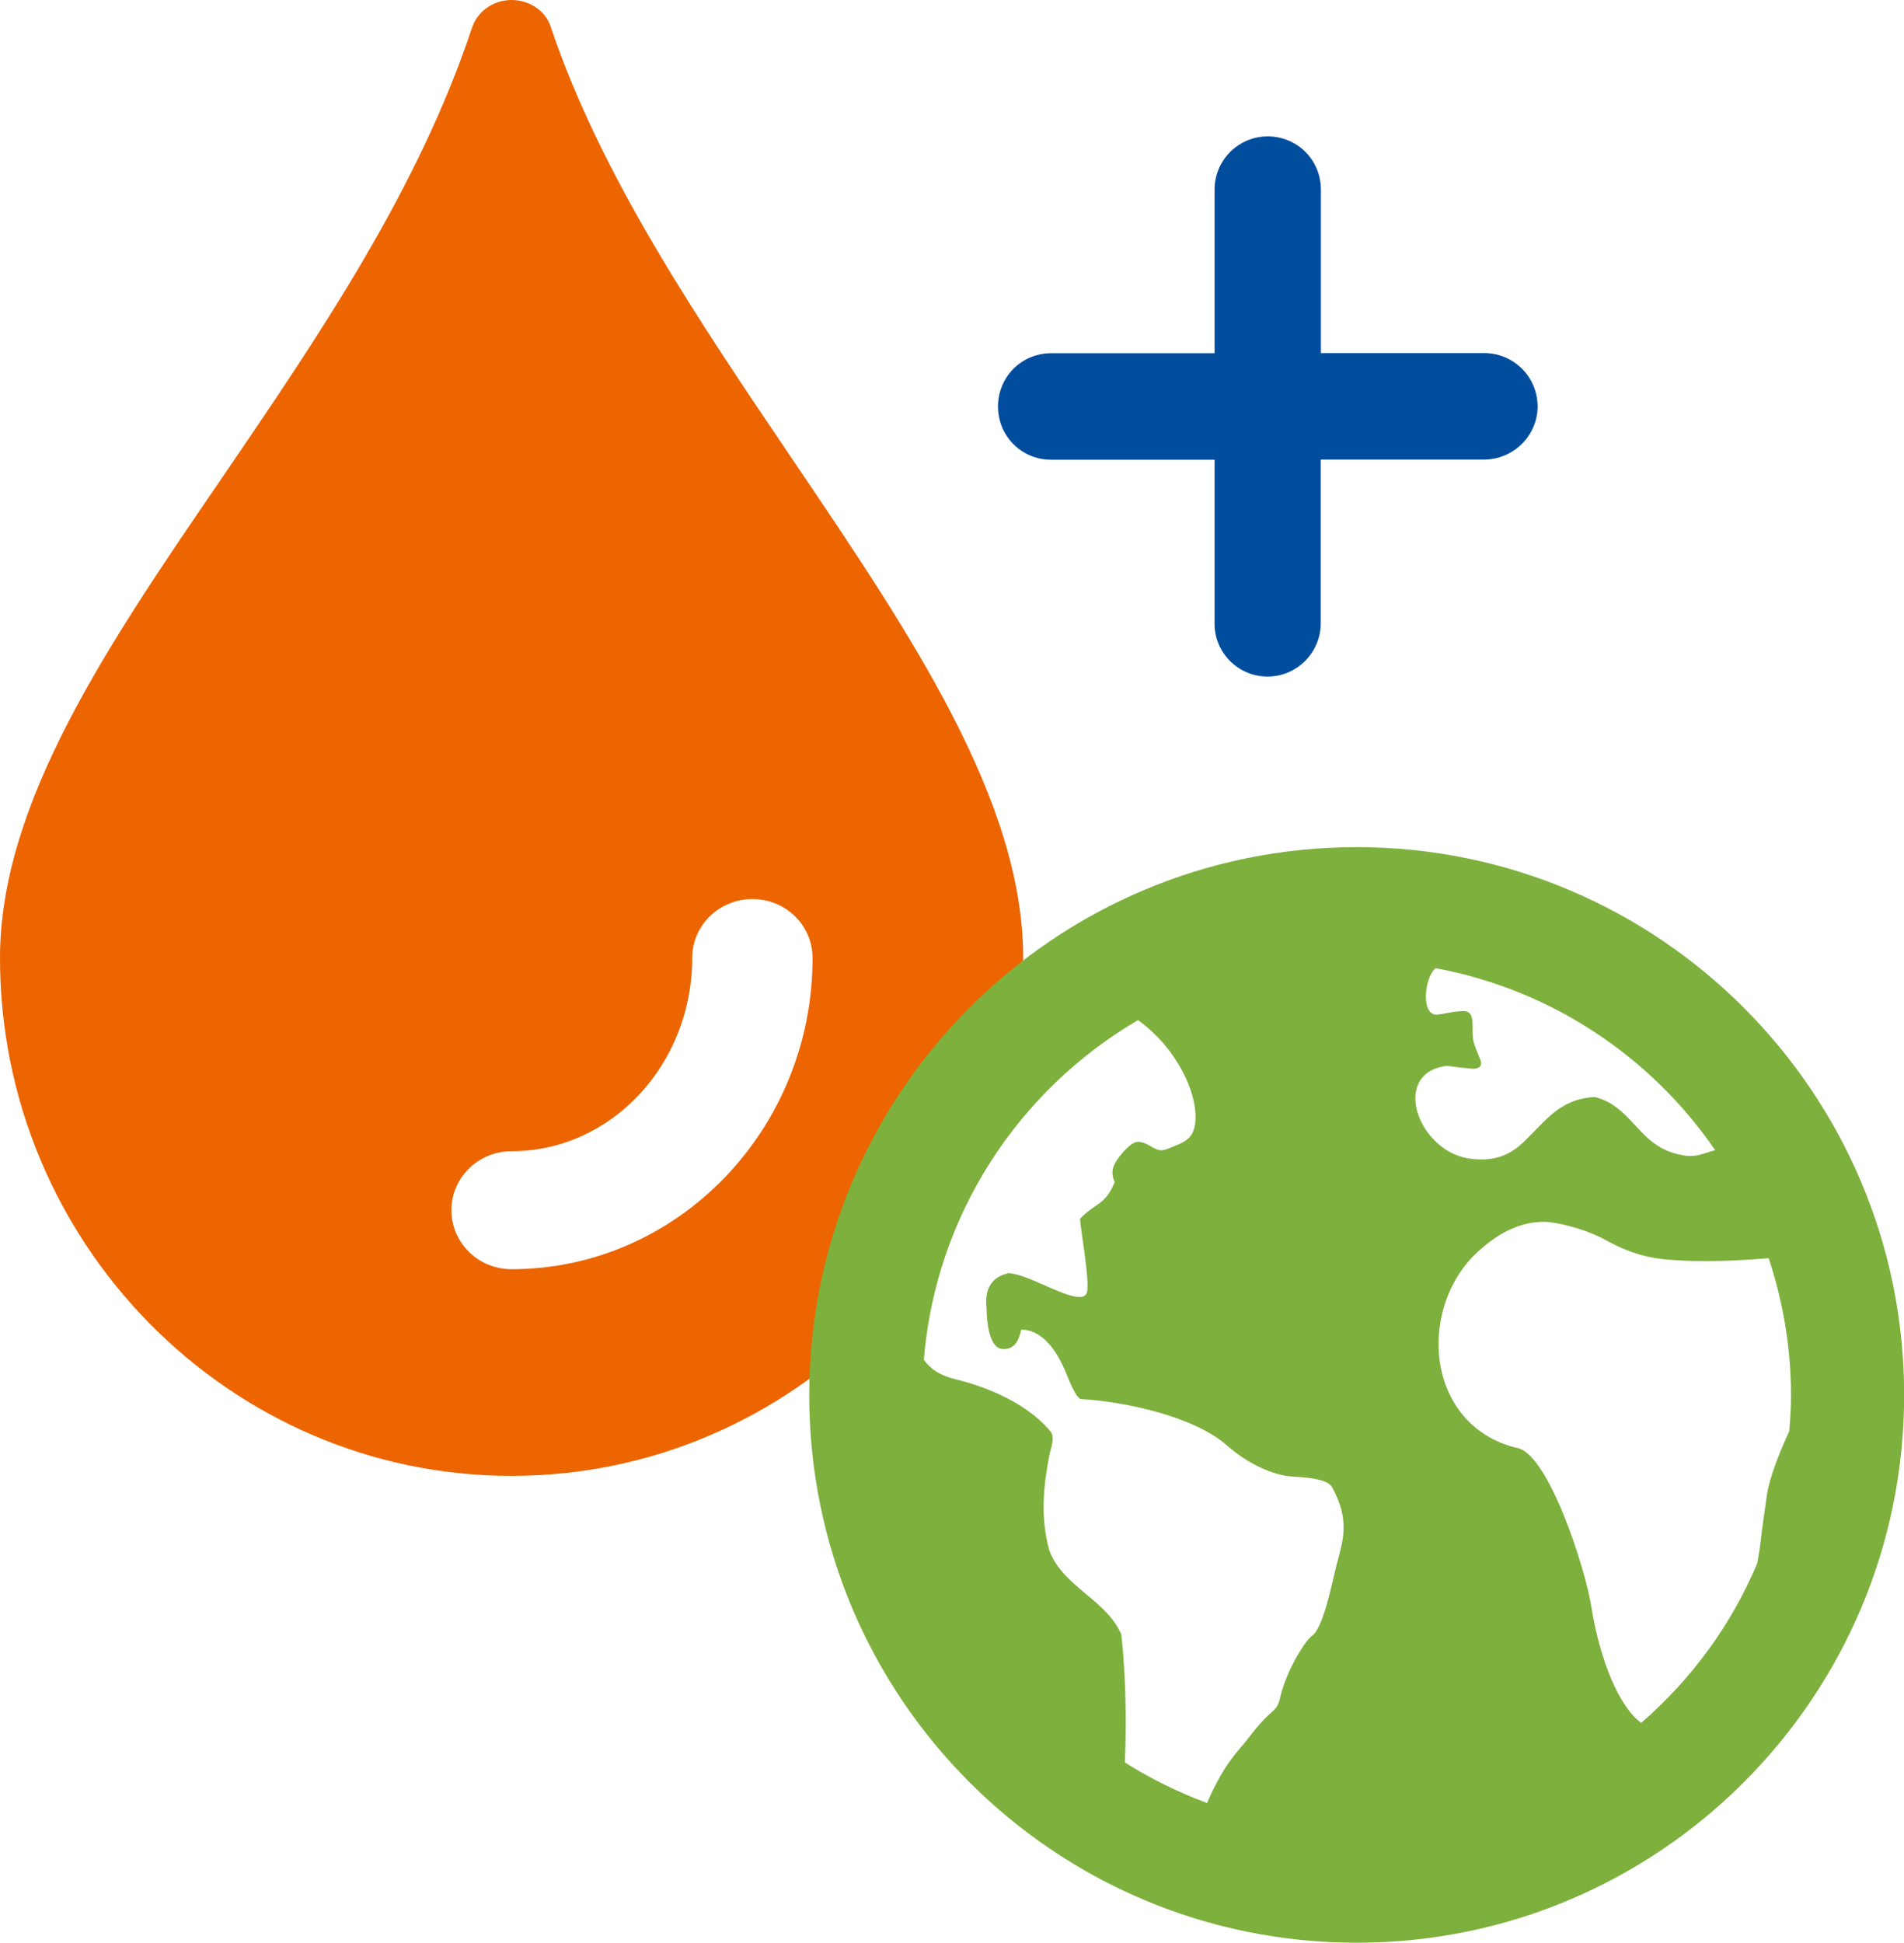 <?xml version="1.0" encoding="UTF-8"?><svg id="Ebene_1" xmlns="http://www.w3.org/2000/svg" xmlns:xlink="http://www.w3.org/1999/xlink" viewBox="0 0 131.43 134.05"><defs><style>.cls-1{fill:#004d9e;}.cls-2{fill:#ec6500;}.cls-3{clip-path:url(#clippath);}.cls-4{fill:none;}.cls-5{fill:#7eb03d;}</style><clipPath id="clippath"><rect class="cls-4" width="131.43" height="134.05"/></clipPath></defs><g class="cls-3"><path class="cls-2" d="m35.31,87.57c-2.29,0-4.15-1.82-4.15-4.07s1.86-4.07,4.15-4.07c6.88,0,12.47-5.98,12.47-13.33,0-2.25,1.86-4.07,4.16-4.07s4.15,1.82,4.15,4.07c0,11.84-9.32,21.47-20.78,21.47m19.35-55.94c-6.48-9.58-13.17-19.45-16.64-29.77C37.66.74,36.55,0,35.31,0s-2.31.75-2.71,1.86c-3.75,11.3-10.63,21.36-17.26,31.09C7.43,44.5,0,55.4,0,66.1,0,85.79,15.85,101.83,35.31,101.83s35.32-16.03,35.32-35.73c0-10.89-7.76-22.34-15.97-34.47"/><path class="cls-5" d="m77.65,121.59c.16-3.83-.04-7.02-.25-8.83-.51-1.17-1.49-1.99-2.44-2.78-1.02-.86-2.07-1.74-2.53-3.02-.7-2.51-.31-4.86,0-6.53.11-.55.43-1.24.08-1.67-1.35-1.64-3.77-2.91-6.52-3.59-1.16-.28-1.73-.71-2.22-1.34.81-10.01,6.55-18.63,14.79-23.45,1.53,1.14,2.62,2.5,3.36,4.15.6,1.37.77,2.68.45,3.51-.28.74-1.08.93-1.84,1.25-.77.31-1.1-.44-1.93-.51-.56-.05-1.38,1.09-1.38,1.09-.29.4-.64.92-.27,1.69-.7,1.65-1.29,1.38-2.4,2.53.1,1.15.69,4.37.48,5.08-.07.22-.23.32-.52.32-.55,0-1.47-.4-2.36-.79-1-.44-1.93-.85-2.55-.85-.69.15-1.7.64-1.5,2.38,0,.02-.03,2.73,1.06,2.84,1.22.12,1.26-1.3,1.35-1.33,1.18,0,2.31,1.01,3.16,3.19.54,1.37.83,1.59.95,1.6,3.09.17,7.84,1.23,10.05,3.18,1.37,1.22,3.17,2.1,4.59,2.17,1.42.07,2.43.26,2.69.73,1.26,2.29.75,3.7.33,5.28-.3,1.17-.92,4.44-1.71,4.97-.42.28-1.76,2.29-2.23,4.37-.16.72-.55.83-1.15,1.47-.4.43-.77.89-1.17,1.42-.42.56-1.49,1.46-2.7,4.28-1.99-.74-3.89-1.67-5.66-2.79m40.73-42.25c-.76.2-1.28.48-2.02.38-1.57-.21-2.46-.96-3.39-1.98-.8-.87-1.61-1.77-2.9-2.07-1.94.09-2.99,1.15-4,2.19-1.07,1.07-2.05,2.44-4.69,2.05-2.11-.32-3.69-2.4-3.69-4.15,0-1.26.8-2.08,2.18-2.24.56.08,1.18.15,1.79.2.2,0,.74-.04.51-.64-.49-1.25-.53-1.1-.53-2.32,0-.49-.05-1.02-.61-1.02-.68,0-1.27.19-1.86.25-1.13.02-.85-2.6-.08-3.21,7.98,1.48,14.86,6.1,19.29,12.55m3.57,23.86c-.14.94-.29,1.97-.42,3.09-.04.36-.12.91-.24,1.56-1.79,4.27-4.56,8.02-8.01,11.01-1.51-1.09-2.86-4.29-3.46-8.12-.38-2.43-2.95-10.56-5.16-10.86-2.6-.63-4.48-2.51-5.13-5.16-.73-2.99.26-6.36,2.48-8.37,1.51-1.39,3.01-2.06,4.57-2.06.8,0,2.82.47,4.25,1.26,1.25.7,2.53,1.17,4,1.32,2.65.26,5.38.08,7.25-.07.98,2.97,1.54,6.14,1.54,9.44,0,.84-.05,1.67-.12,2.49-.77,1.69-1.38,3.28-1.55,4.45m-28.31-44.74c-20.87,0-37.79,16.92-37.79,37.8s16.92,37.79,37.79,37.79,37.79-16.92,37.79-37.79-16.93-37.8-37.79-37.8"/><path class="cls-1" d="m87.51,46.68c-.99,0-1.9-.38-2.6-1.07-.69-.69-1.08-1.62-1.07-2.61v-11.28s-11.28,0-11.28,0c-.99,0-1.91-.38-2.6-1.07-.69-.69-1.07-1.62-1.07-2.61,0-.98.38-1.9,1.07-2.6.69-.69,1.62-1.07,2.6-1.07h11.28s0-11.29,0-11.29c0-2.02,1.64-3.67,3.67-3.67.98,0,1.91.38,2.6,1.07s1.07,1.62,1.07,2.6v11.28s11.27,0,11.27,0c.99,0,1.92.39,2.61,1.08s1.07,1.6,1.08,2.59c0,2.02-1.66,3.67-3.69,3.68h-11.28s0,11.29,0,11.29c0,2.03-1.65,3.68-3.68,3.68"/></g></svg>